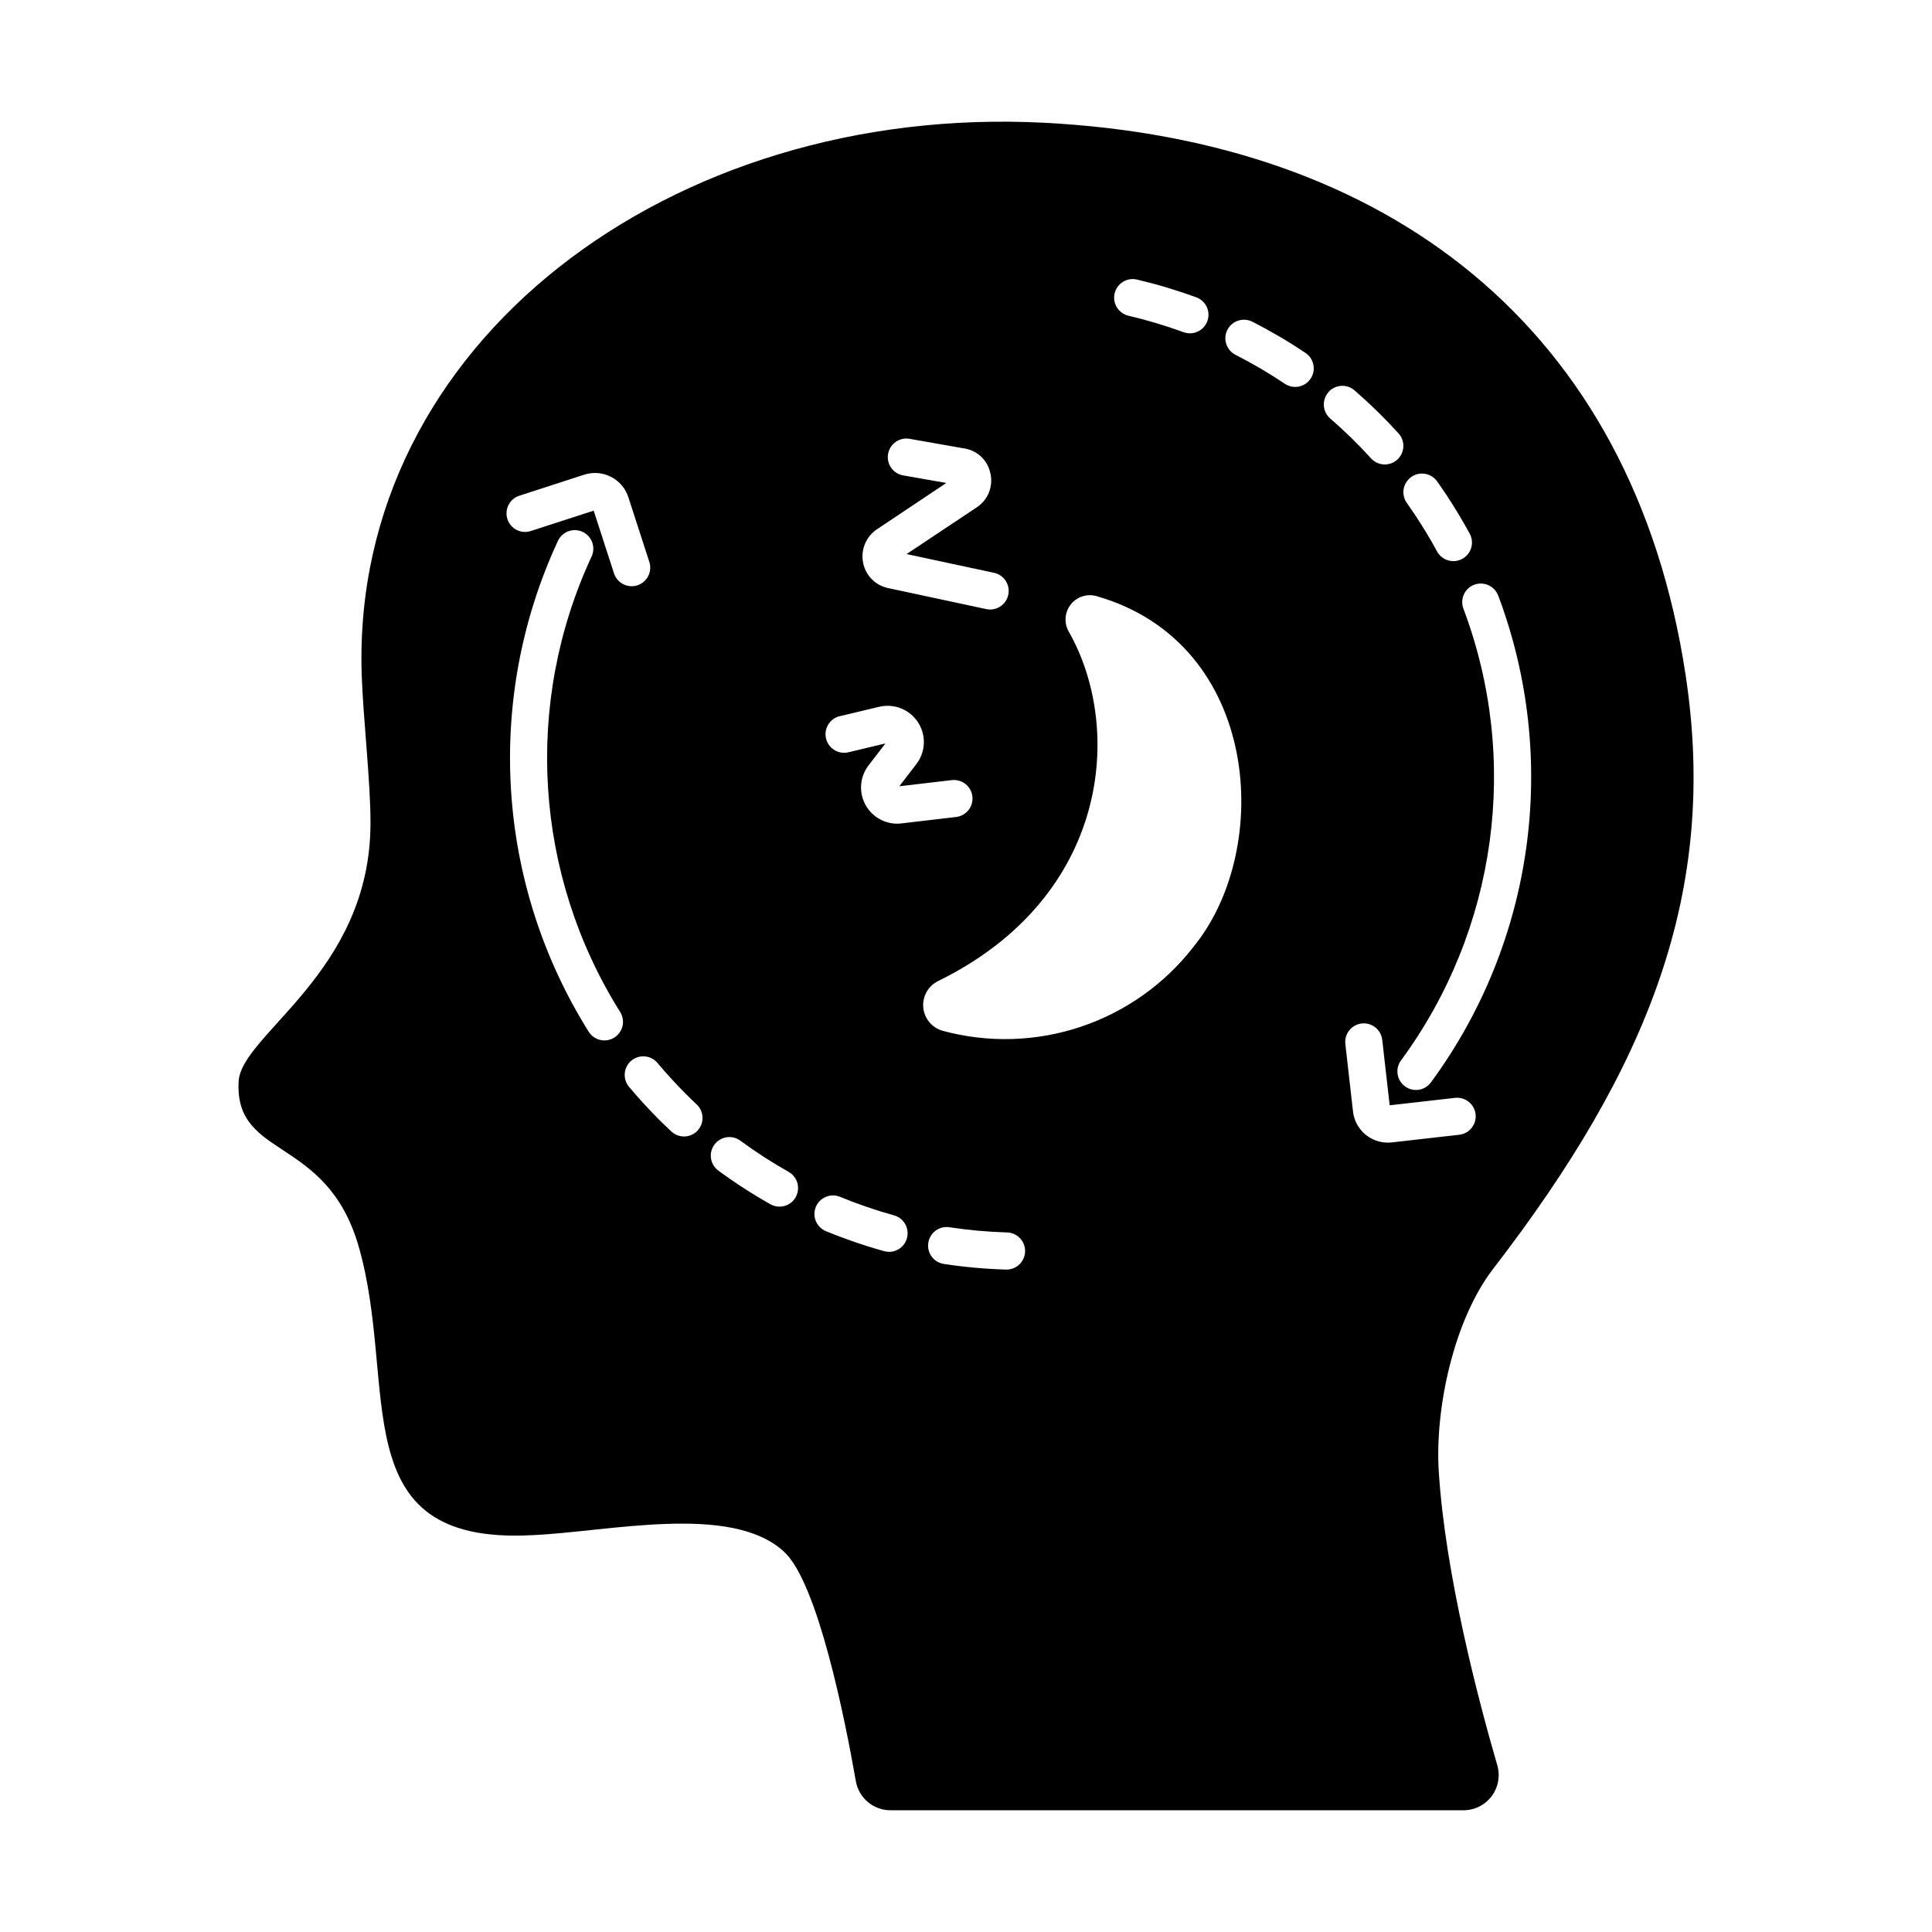 <?xml version="1.0" encoding="UTF-8"?>
<!-- Uploaded to: SVG Repo, www.svgrepo.com, Generator: SVG Repo Mixer Tools -->
<svg fill="#000000" width="800px" height="800px" version="1.1" viewBox="144 144 512 512" xmlns="http://www.w3.org/2000/svg">
 <path d="m525.29 534.03c-1.074-16.926 4.051-40.332 14.414-53.777 41.328-53.633 59.66-100.1 51.012-157.29-14.02-92.688-79.48-141.78-169.98-146.43-98.906-5.117-183.61 58.41-180.89 146.03 0.359 11.562 2.383 28.594 2.336 39.723-0.09 39.527-34.289 55.762-34.949 68.34-1.082 20.656 23.184 14.203 31.738 43.426 10.863 37.098-4.723 79.402 45.848 76.789 20.172-0.812 52.957-8.641 67.004 4.426 8.957 8.328 16.172 44.68 18.988 60.77l-0.004-0.004c0.785 4.461 4.668 7.715 9.199 7.707h151.81c2.938 0.008 5.707-1.367 7.473-3.715 1.77-2.348 2.328-5.387 1.508-8.207-5.051-17.383-13.781-50.578-15.504-77.789zm15.742-232.23 0.004 0.004c16.262 43.266 9.551 91.824-17.836 129.06-1.617 2.184-4.703 2.641-6.883 1.02-2.184-1.617-2.641-4.699-1.02-6.883 25.391-34.531 31.613-79.559 16.531-119.68-0.465-1.219-0.43-2.57 0.105-3.762 0.531-1.191 1.516-2.125 2.734-2.59 2.539-0.969 5.383 0.305 6.356 2.844zm-23.039-31.402 0.004 0.004c1.066-0.754 2.387-1.055 3.676-0.832 1.285 0.219 2.434 0.945 3.184 2.012 0.84 1.184 1.664 2.387 2.477 3.609 2.191 3.309 4.262 6.754 6.156 10.234 1.297 2.391 0.41 5.383-1.98 6.68s-5.383 0.41-6.68-1.98c-1.758-3.227-3.68-6.422-5.715-9.496-0.754-1.141-1.523-2.258-2.301-3.363-0.754-1.066-1.051-2.387-0.828-3.676 0.223-1.285 0.949-2.43 2.016-3.18zm-78.602-48.648c0.621-2.644 3.262-4.281 5.902-3.668 5.301 1.246 10.523 2.809 15.641 4.676 1.25 0.426 2.273 1.34 2.844 2.531 0.57 1.195 0.633 2.566 0.18 3.809-0.453 1.242-1.387 2.25-2.59 2.793-1.203 0.547-2.574 0.586-3.809 0.105-4.746-1.727-9.594-3.176-14.512-4.328-1.27-0.301-2.367-1.094-3.055-2.203s-0.902-2.445-0.602-3.715zm-63.004 62.527 18.398-12.289-11.414-2h-0.004c-1.289-0.219-2.441-0.945-3.195-2.016-0.754-1.07-1.051-2.398-0.82-3.688 0.227-1.293 0.957-2.438 2.031-3.184 1.078-0.75 2.406-1.039 3.695-0.805l14.211 2.504h-0.004c3.488 0.43 6.332 2.988 7.125 6.41 0.914 3.519-0.508 7.227-3.543 9.227l-18.609 12.395 23.051 4.941c1.301 0.246 2.445 1.008 3.18 2.113 0.734 1.102 0.988 2.453 0.711 3.75-0.277 1.293-1.062 2.422-2.184 3.129-1.121 0.707-2.477 0.934-3.766 0.625l-25.918-5.551v0.004c-3.359-0.715-5.961-3.367-6.609-6.738-0.66-3.414 0.781-6.887 3.664-8.828zm-9.84 49.523 10.488-2.504v0.004c3.941-0.926 8.039 0.719 10.246 4.117 2.203 3.394 2.043 7.805-0.406 11.031l-4.543 5.918 13.887-1.629c1.297-0.152 2.606 0.215 3.629 1.023 1.027 0.809 1.691 1.992 1.844 3.289 0.152 1.301-0.219 2.606-1.031 3.629-0.812 1.023-1.996 1.684-3.293 1.832l-14.418 1.691c-0.406 0.055-0.816 0.082-1.227 0.082-3.637-0.023-6.949-2.102-8.555-5.367-1.602-3.262-1.223-7.156 0.984-10.047l4.5-5.852-9.812 2.344-0.004-0.004c-2.641 0.633-5.297-1-5.93-3.644-0.629-2.641 1-5.297 3.644-5.93zm-84.824-58.461 17.102-5.547v0.004c2.344-0.762 4.891-0.559 7.086 0.562 2.195 1.121 3.852 3.066 4.609 5.41l5.543 17.098c0.418 1.246 0.32 2.606-0.27 3.781-0.59 1.172-1.629 2.062-2.875 2.465-1.25 0.406-2.609 0.293-3.777-0.309-1.168-0.602-2.047-1.648-2.438-2.902l-5.371-16.574-16.578 5.371c-1.25 0.434-2.621 0.344-3.801-0.246-1.184-0.59-2.078-1.633-2.484-2.887-0.406-1.258-0.293-2.625 0.32-3.797 0.609-1.168 1.668-2.047 2.934-2.43zm25.094 143.62h-0.004c-2.293 1.453-5.332 0.773-6.789-1.52-24.547-39.16-27.633-88.078-8.207-130.02 0.535-1.211 1.535-2.156 2.777-2.621 1.238-0.465 2.613-0.406 3.812 0.152 1.199 0.562 2.121 1.586 2.555 2.836 0.438 1.25 0.352 2.621-0.238 3.809-18.012 38.891-15.152 84.254 7.609 120.57 1.457 2.297 0.777 5.336-1.52 6.789zm22.043 24.668h-0.004c-0.895 0.949-2.129 1.508-3.43 1.547-1.305 0.043-2.57-0.438-3.523-1.328-1.059-0.992-2.102-2.008-3.148-3.035-2.82-2.828-5.539-5.793-8.078-8.816h0.004c-1.723-2.086-1.441-5.168 0.629-6.906 2.07-1.738 5.156-1.48 6.906 0.578 2.363 2.805 4.875 5.559 7.477 8.176 0.961 0.957 1.938 1.906 2.926 2.832v0.004c0.953 0.891 1.516 2.125 1.555 3.426 0.043 1.305-0.434 2.574-1.328 3.523zm26.012 17.637h-0.004c-1.332 2.363-4.324 3.203-6.691 1.875-4.746-2.672-9.324-5.629-13.711-8.852-1.086-0.762-1.82-1.926-2.035-3.234-0.215-1.305 0.105-2.644 0.891-3.711s1.965-1.773 3.277-1.961c1.312-0.184 2.644 0.168 3.691 0.977 4.07 2.988 8.316 5.731 12.715 8.207 2.359 1.34 3.191 4.34 1.852 6.699zm29.484 10.879h-0.004c-0.59 2.125-2.519 3.598-4.723 3.609-0.445 0-0.887-0.062-1.312-0.18-5.25-1.457-10.406-3.227-15.441-5.305-2.512-1.039-3.707-3.914-2.672-6.422 1.035-2.512 3.91-3.707 6.422-2.672 4.668 1.926 9.449 3.562 14.316 4.914 2.606 0.738 4.125 3.445 3.398 6.055zm26.312 8.301h-0.152c-5.441-0.16-10.871-0.652-16.254-1.465-1.32-0.168-2.516-0.855-3.316-1.914-0.801-1.059-1.141-2.394-0.941-3.707s0.918-2.488 1.996-3.262c1.078-0.773 2.426-1.078 3.731-0.844 4.996 0.754 10.031 1.207 15.082 1.355 2.715 0.043 4.887 2.277 4.844 4.992-0.039 2.719-2.273 4.891-4.992 4.848zm49.594-85.484h-0.004c-7.648 9.84-18.035 17.199-29.855 21.152-11.82 3.953-24.547 4.32-36.574 1.062-2.828-0.789-4.875-3.238-5.152-6.156-0.277-2.922 1.277-5.711 3.902-7.016 45.543-22.305 49.273-67.105 34.582-92.746-1.254-2.305-0.98-5.141 0.684-7.168 1.664-2.031 4.391-2.848 6.898-2.066 43.398 12.523 46.734 67.09 25.5 92.938zm31.055-150.6c-0.727 1.086-1.855 1.836-3.137 2.086s-2.609-0.016-3.691-0.746c-4.191-2.812-8.551-5.375-13.051-7.664-1.168-0.59-2.051-1.617-2.457-2.863-0.406-1.242-0.305-2.594 0.289-3.758 0.594-1.168 1.625-2.047 2.871-2.449 1.242-0.406 2.598-0.297 3.762 0.301 4.852 2.473 9.551 5.231 14.074 8.266 2.254 1.516 2.856 4.574 1.34 6.828zm4.695 3.586c0.855-0.984 2.062-1.594 3.363-1.688 1.301-0.094 2.586 0.332 3.574 1.184 4.117 3.57 8.016 7.379 11.68 11.414 1.824 2.016 1.672 5.125-0.34 6.953-2.012 1.824-5.125 1.676-6.953-0.34-3.391-3.738-7.004-7.269-10.824-10.57-0.984-0.859-1.59-2.074-1.676-3.379-0.09-1.305 0.344-2.59 1.207-3.574zm15.742 198.86h0.004c-4.711-0.023-8.66-3.559-9.199-8.238l-2.027-17.867v0.004c-0.156-1.301 0.215-2.609 1.027-3.637 0.812-1.027 2.004-1.688 3.305-1.836s2.606 0.227 3.629 1.047c1.023 0.82 1.676 2.012 1.816 3.316l1.969 17.32 17.32-1.969-0.004-0.004c2.703-0.305 5.141 1.637 5.449 4.336 0.305 2.703-1.637 5.141-4.336 5.445l-17.863 2.027c-0.352 0.039-0.703 0.059-1.059 0.055z"/>
</svg>